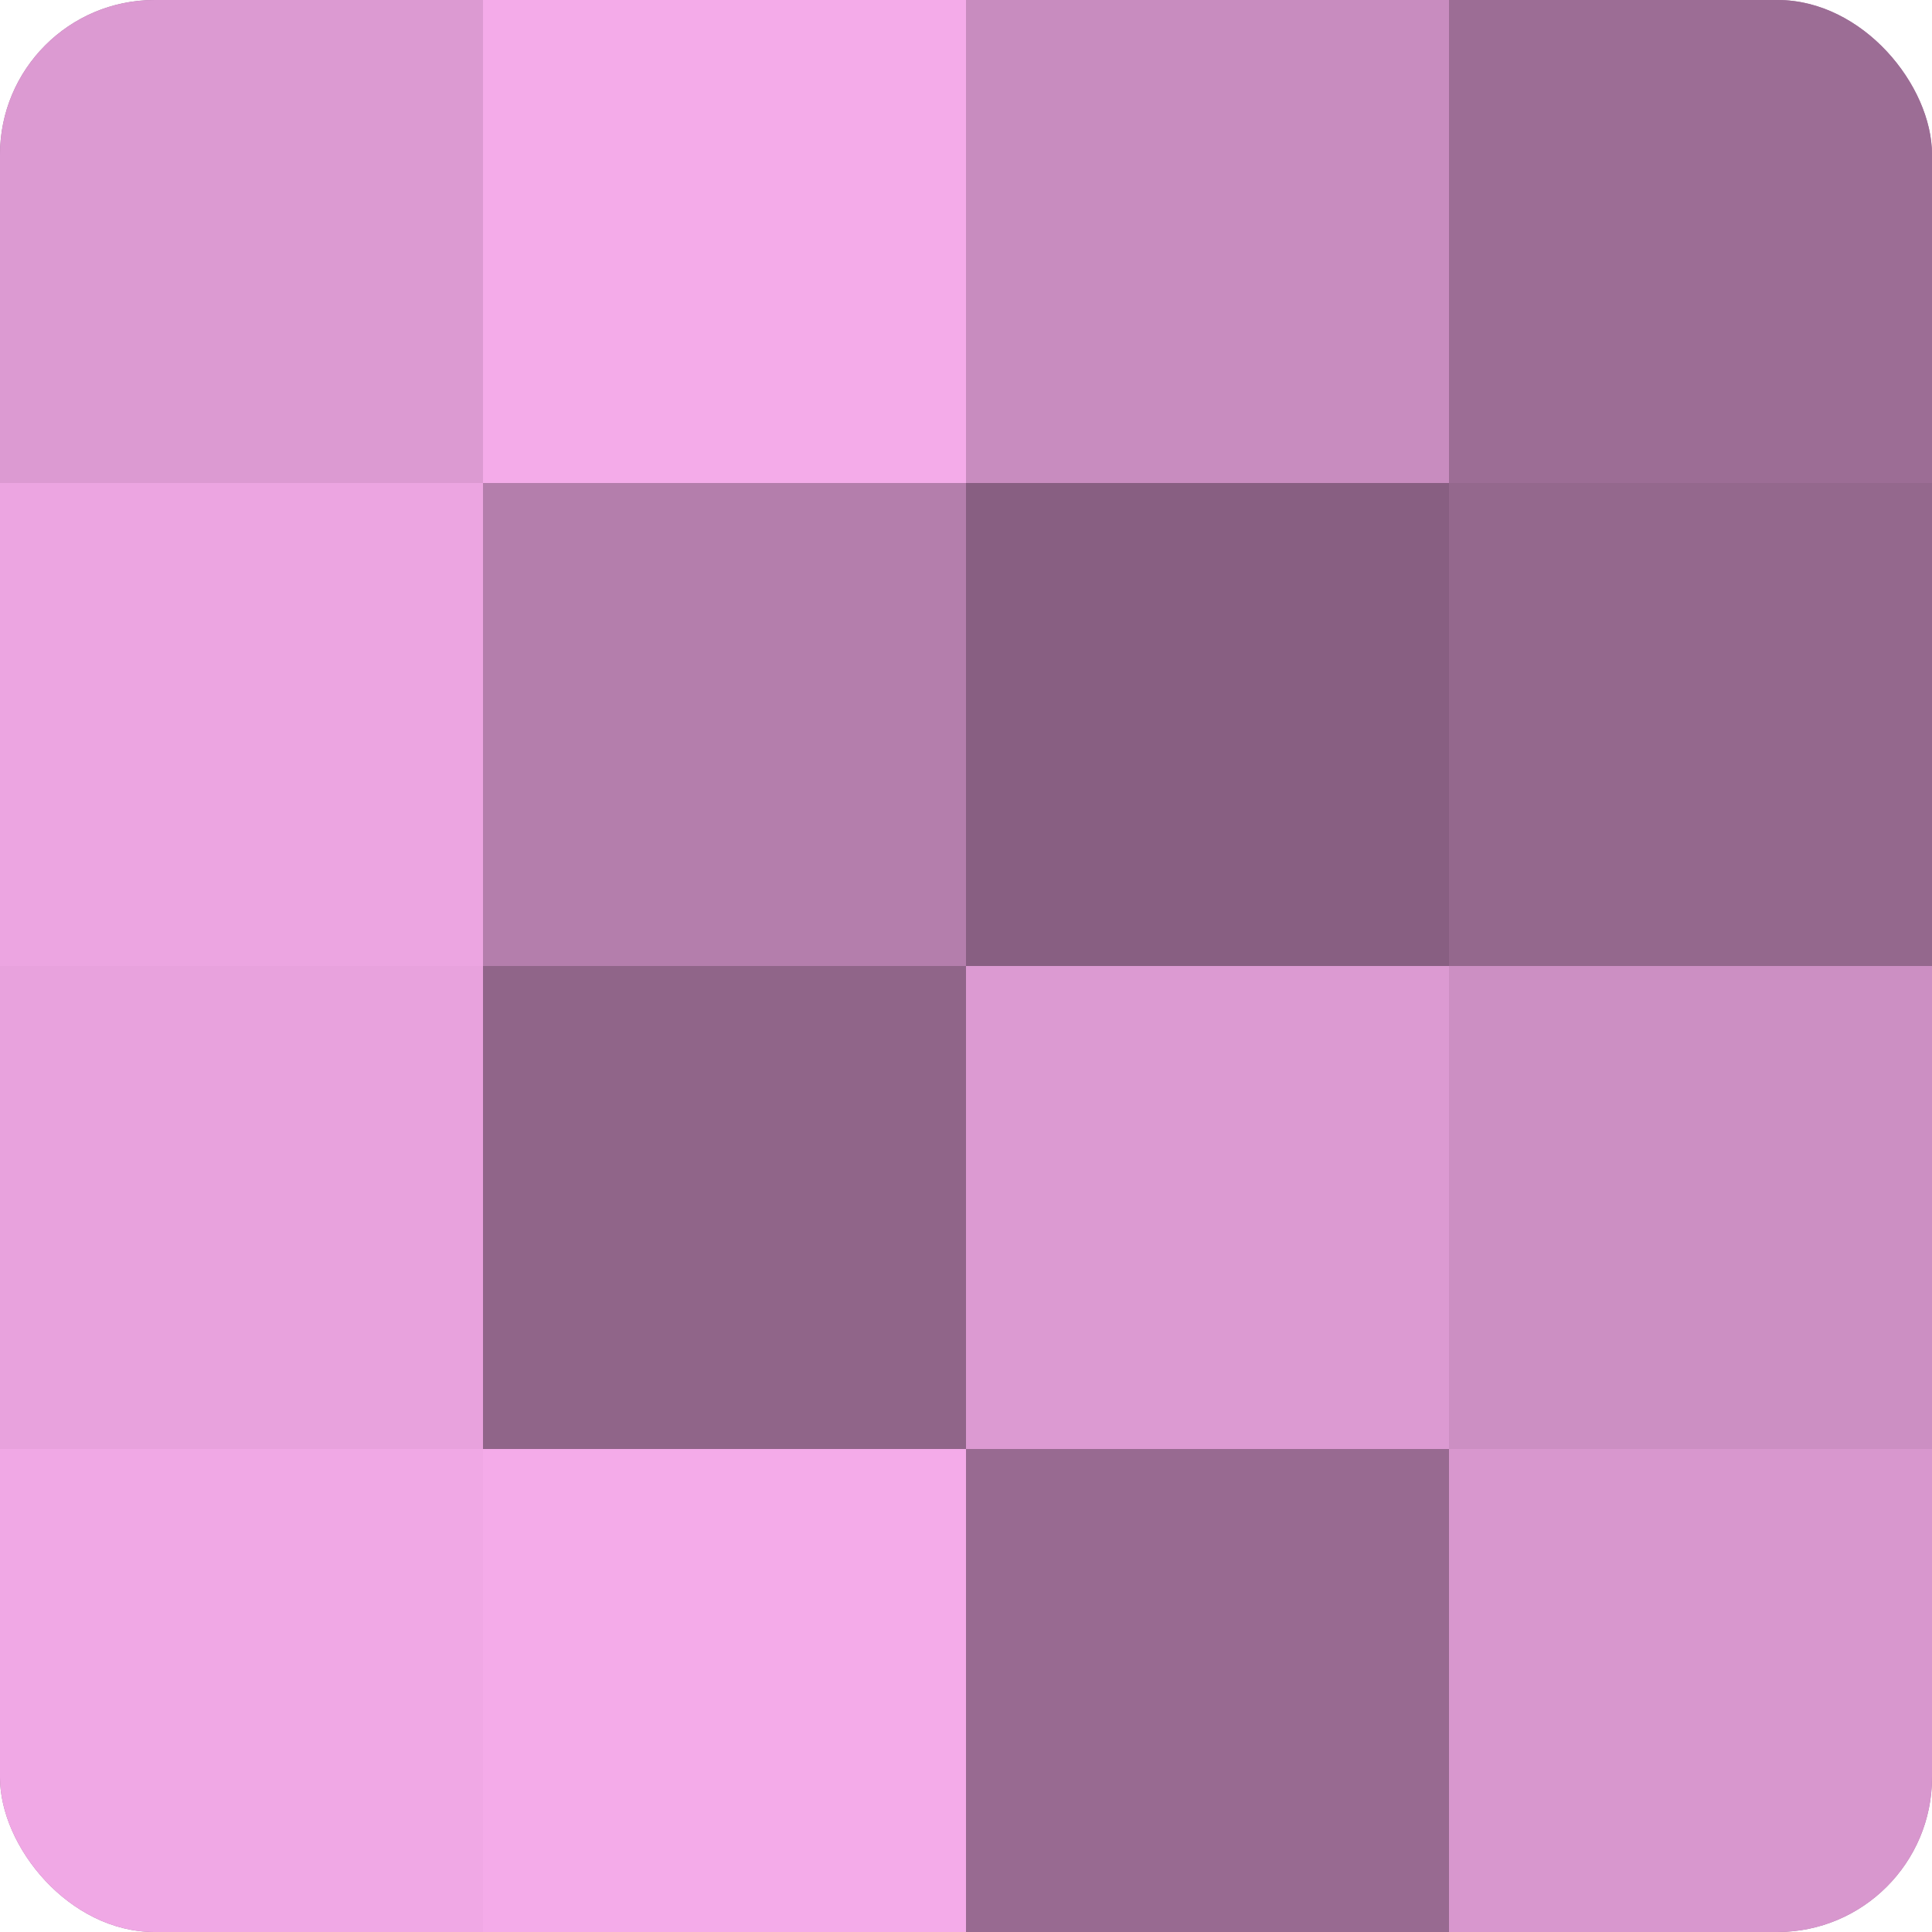 <?xml version="1.0" encoding="UTF-8"?>
<svg xmlns="http://www.w3.org/2000/svg" width="60" height="60" viewBox="0 0 100 100" preserveAspectRatio="xMidYMid meet"><defs><clipPath id="c" width="100" height="100"><rect width="100" height="100" rx="8" ry="8"/></clipPath></defs><g clip-path="url(#c)"><rect width="100" height="100" fill="#a07099"/><rect width="25" height="25" fill="#dc9ad2"/><rect y="25" width="25" height="25" fill="#eca5e1"/><rect y="50" width="25" height="25" fill="#e8a2dd"/><rect y="75" width="25" height="25" fill="#f0a8e5"/><rect x="25" width="25" height="25" fill="#f4abe9"/><rect x="25" y="25" width="25" height="25" fill="#b47eac"/><rect x="25" y="50" width="25" height="25" fill="#906589"/><rect x="25" y="75" width="25" height="25" fill="#f4abe9"/><rect x="50" width="25" height="25" fill="#c88cbf"/><rect x="50" y="25" width="25" height="25" fill="#885f82"/><rect x="50" y="50" width="25" height="25" fill="#dc9ad2"/><rect x="50" y="75" width="25" height="25" fill="#986a91"/><rect x="75" width="25" height="25" fill="#9c6d95"/><rect x="75" y="25" width="25" height="25" fill="#94688d"/><rect x="75" y="50" width="25" height="25" fill="#cc8fc3"/><rect x="75" y="75" width="25" height="25" fill="#d897ce"/></g></svg>
